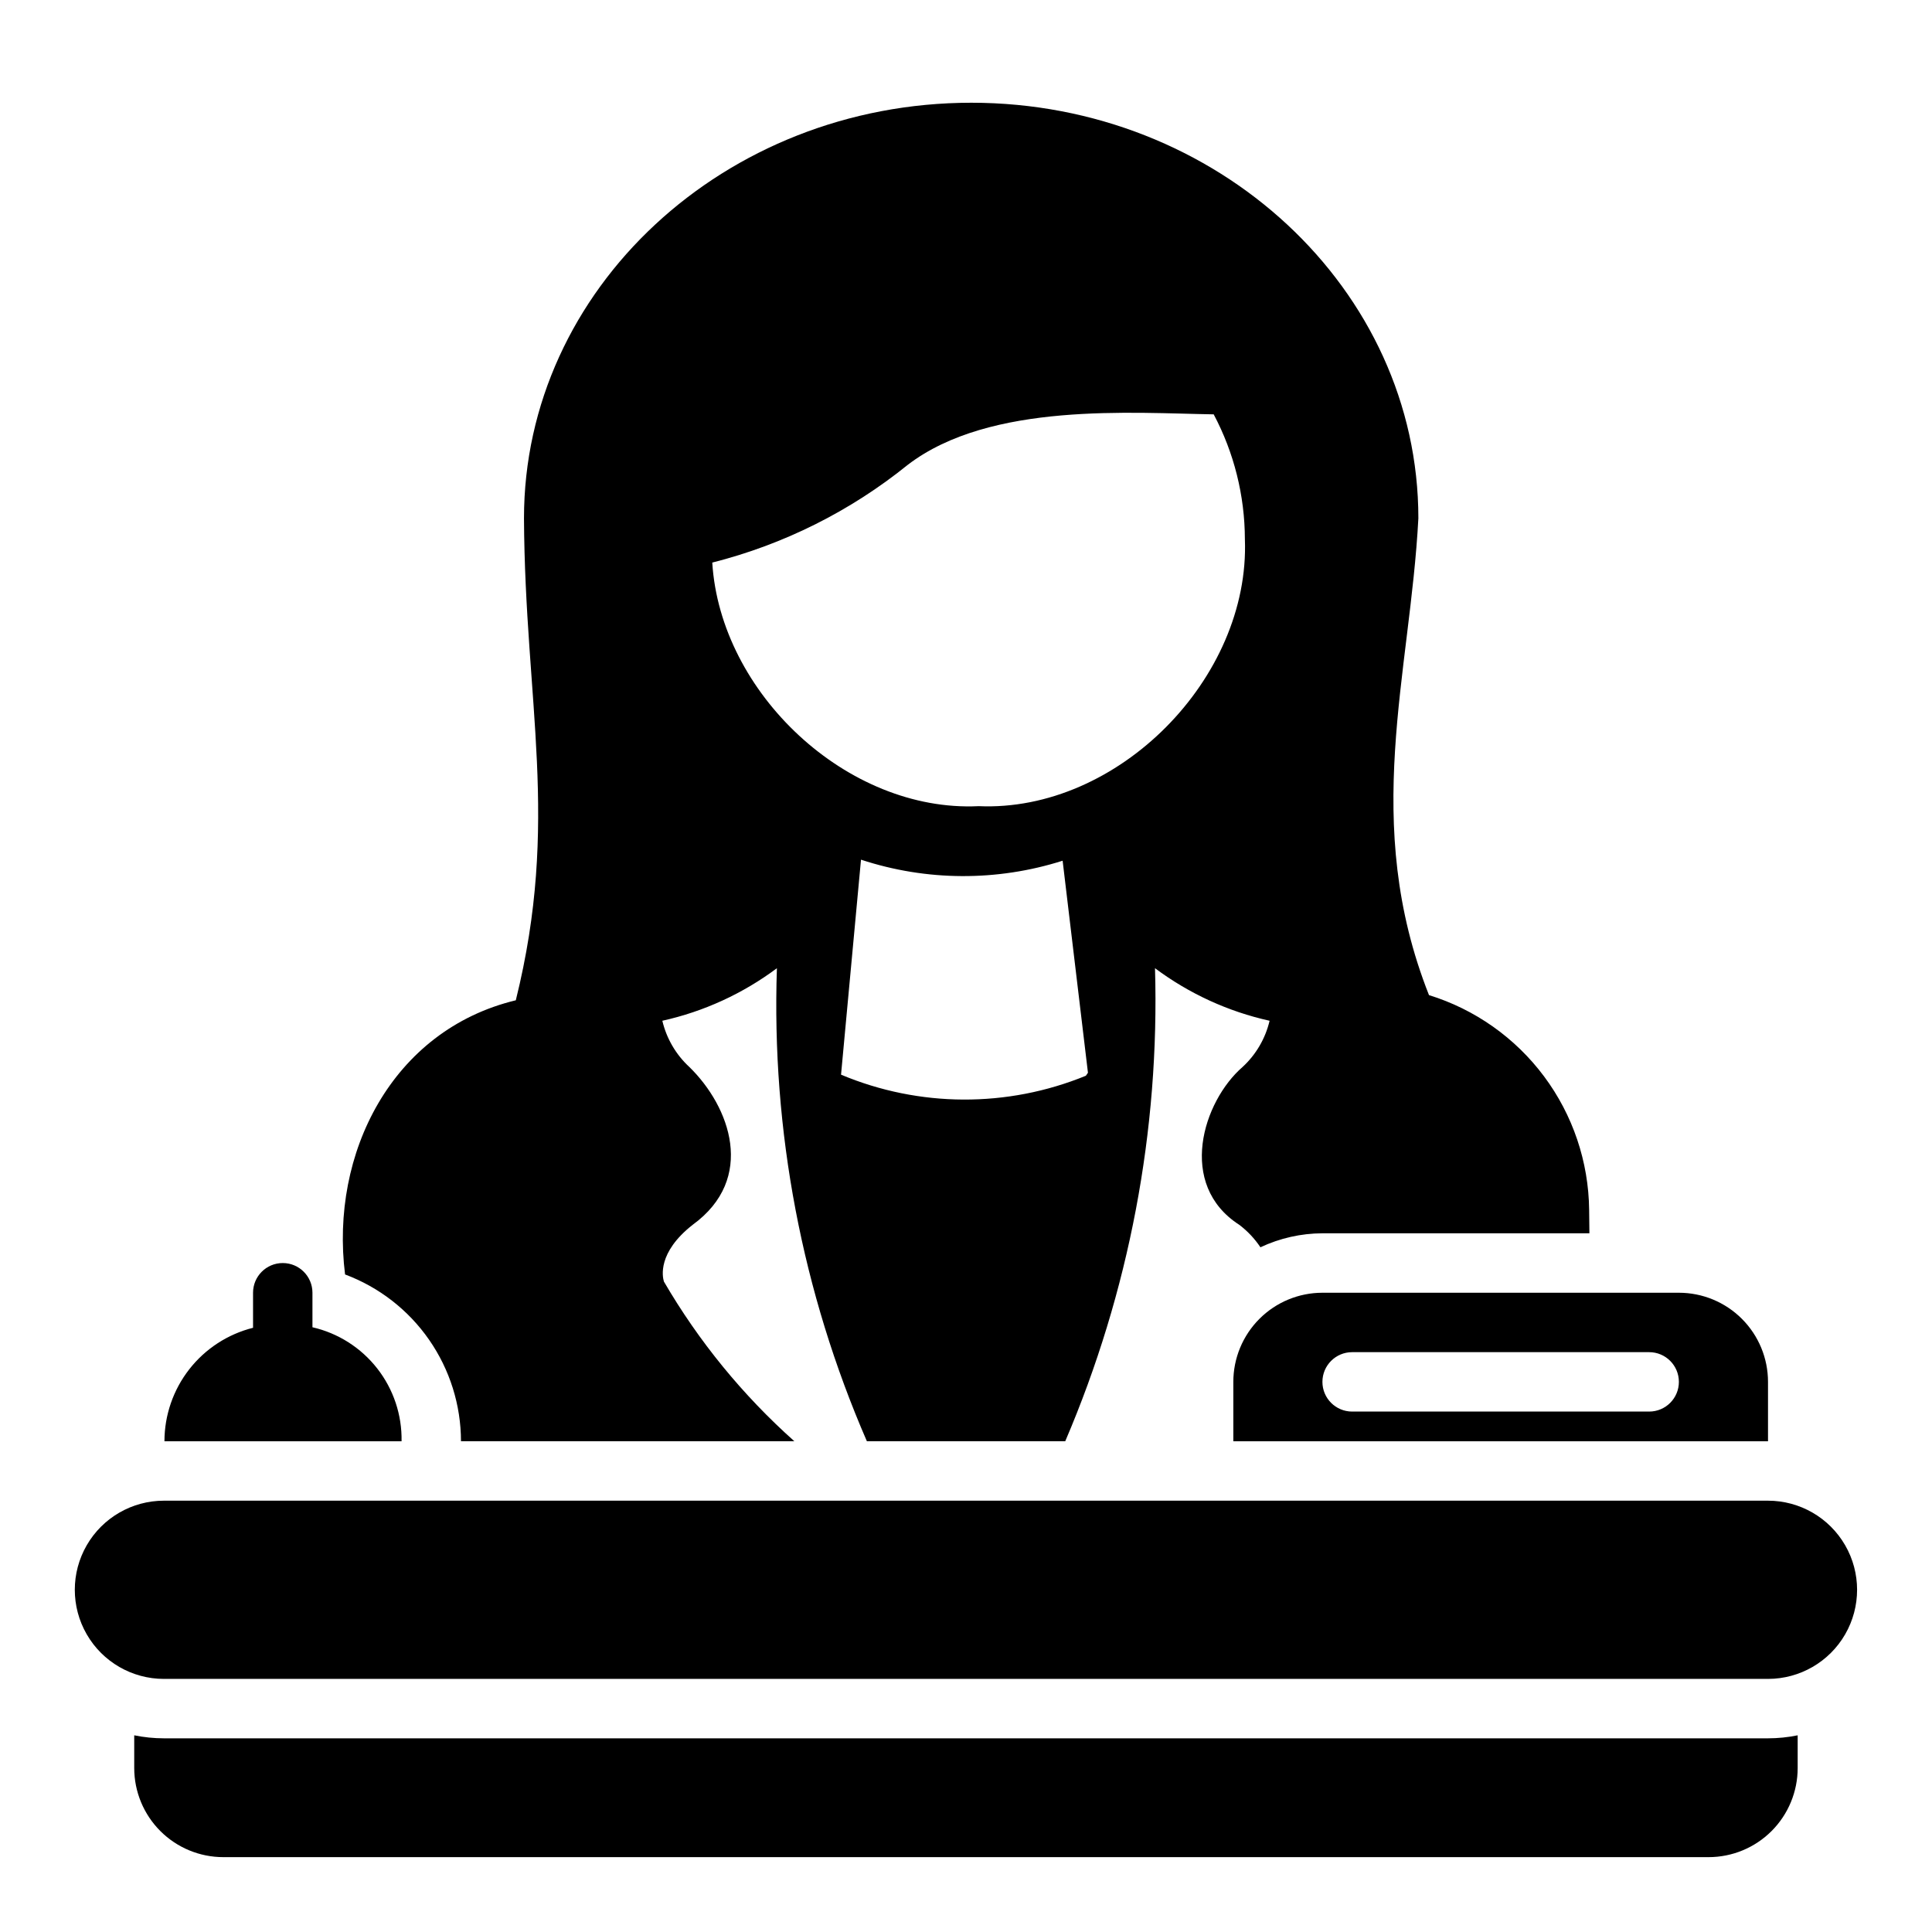 <?xml version="1.0" encoding="UTF-8"?>
<!-- Uploaded to: SVG Find, www.svgrepo.com, Generator: SVG Find Mixer Tools -->
<svg fill="#000000" width="800px" height="800px" version="1.1" viewBox="144 144 512 512" xmlns="http://www.w3.org/2000/svg">
 <path d="m612.54 525.95v-15.742c0-6.262-2.488-12.27-6.918-16.699-4.426-4.43-10.434-6.918-16.699-6.918h-94.465c-6.262 0-12.27 2.488-16.695 6.918-4.43 4.43-6.918 10.438-6.918 16.699v15.742zm-110.21-23.613h78.719c4.348 0 7.871 3.523 7.871 7.871 0 4.348-3.523 7.871-7.871 7.871h-78.719c-4.348 0-7.875-3.523-7.875-7.871 0-4.348 3.527-7.871 7.875-7.871zm-314.75 23.613c0.008-6.91 2.32-13.621 6.574-19.07 4.254-5.445 10.203-9.32 16.906-11.004v-9.285c0-4.348 3.523-7.871 7.871-7.871s7.871 3.523 7.871 7.871v9.145c6.809 1.562 12.867 5.422 17.168 10.922s6.578 12.312 6.449 19.293zm424.95 62.977h-425.09c-8.438 0-16.234-4.5-20.453-11.809-4.219-7.305-4.219-16.309 0-23.613 4.219-7.309 12.016-11.809 20.453-11.809h425.09c8.438 0 16.234 4.5 20.453 11.809 4.219 7.305 4.219 16.309 0 23.613-4.219 7.309-12.016 11.809-20.453 11.809zm7.871 14.949v8.668c0 6.262-2.488 12.27-6.914 16.699-4.43 4.43-10.438 6.918-16.699 6.918h-393.6c-6.266 0-12.273-2.488-16.699-6.918-4.43-4.43-6.918-10.438-6.918-16.699v-8.668c2.59 0.527 5.227 0.797 7.871 0.797h425.09c2.644 0 5.281-0.27 7.871-0.797zm-55.262-139.25c-0.137-12.758-4.32-25.145-11.945-35.371-7.629-10.227-18.305-17.77-30.496-21.539-18.082-45.723-4.984-84.98-2.816-126.36 0-60.691-53.137-110.13-118.47-110.13-65.418 0-118.55 49.438-118.55 110.13 0.258 49.02 9.598 80.324-2.168 127.73-32.789 7.902-49.27 40.586-45.246 72.664v-0.004c9.008 3.367 16.773 9.402 22.262 17.297 5.488 7.898 8.438 17.281 8.457 26.895h88.34c-13.676-12.191-25.336-26.469-34.559-42.301-0.395-1.27-1.762-7.684 7.606-15.043 16.879-12.266 9.941-31.301-0.891-41.855h-0.004c-3.539-3.273-6.023-7.531-7.133-12.227 10.992-2.438 21.344-7.188 30.363-13.926-1.465 43.035 6.68 85.859 23.84 125.35h52.574c16.926-39.562 25.043-82.336 23.785-125.35 9.023 6.738 19.371 11.488 30.367 13.926-1.109 4.695-3.594 8.953-7.137 12.227-10.559 9.148-17.449 31.215-0.891 41.855 2.184 1.656 4.078 3.668 5.598 5.949 5.141-2.418 10.746-3.684 16.426-3.707h70.758zm-133.38-35.539c-20.809 8.512-44.145 8.41-64.875-0.289l5.289-56.977c17.34 5.707 36.035 5.805 53.434 0.277l6.711 56.184c-0.16 0.277-0.379 0.531-0.555 0.805zm-28.465-71.445c-34.793 1.652-68.406-29.992-70.535-64.551l0.004-0.004c18.934-4.789 36.602-13.625 51.797-25.898 21.883-16.766 59.672-13.699 81.082-13.383 5.398 10.188 8.234 21.535 8.266 33.062 1.418 36.844-33.613 72.422-70.609 70.77z"/>
</svg>